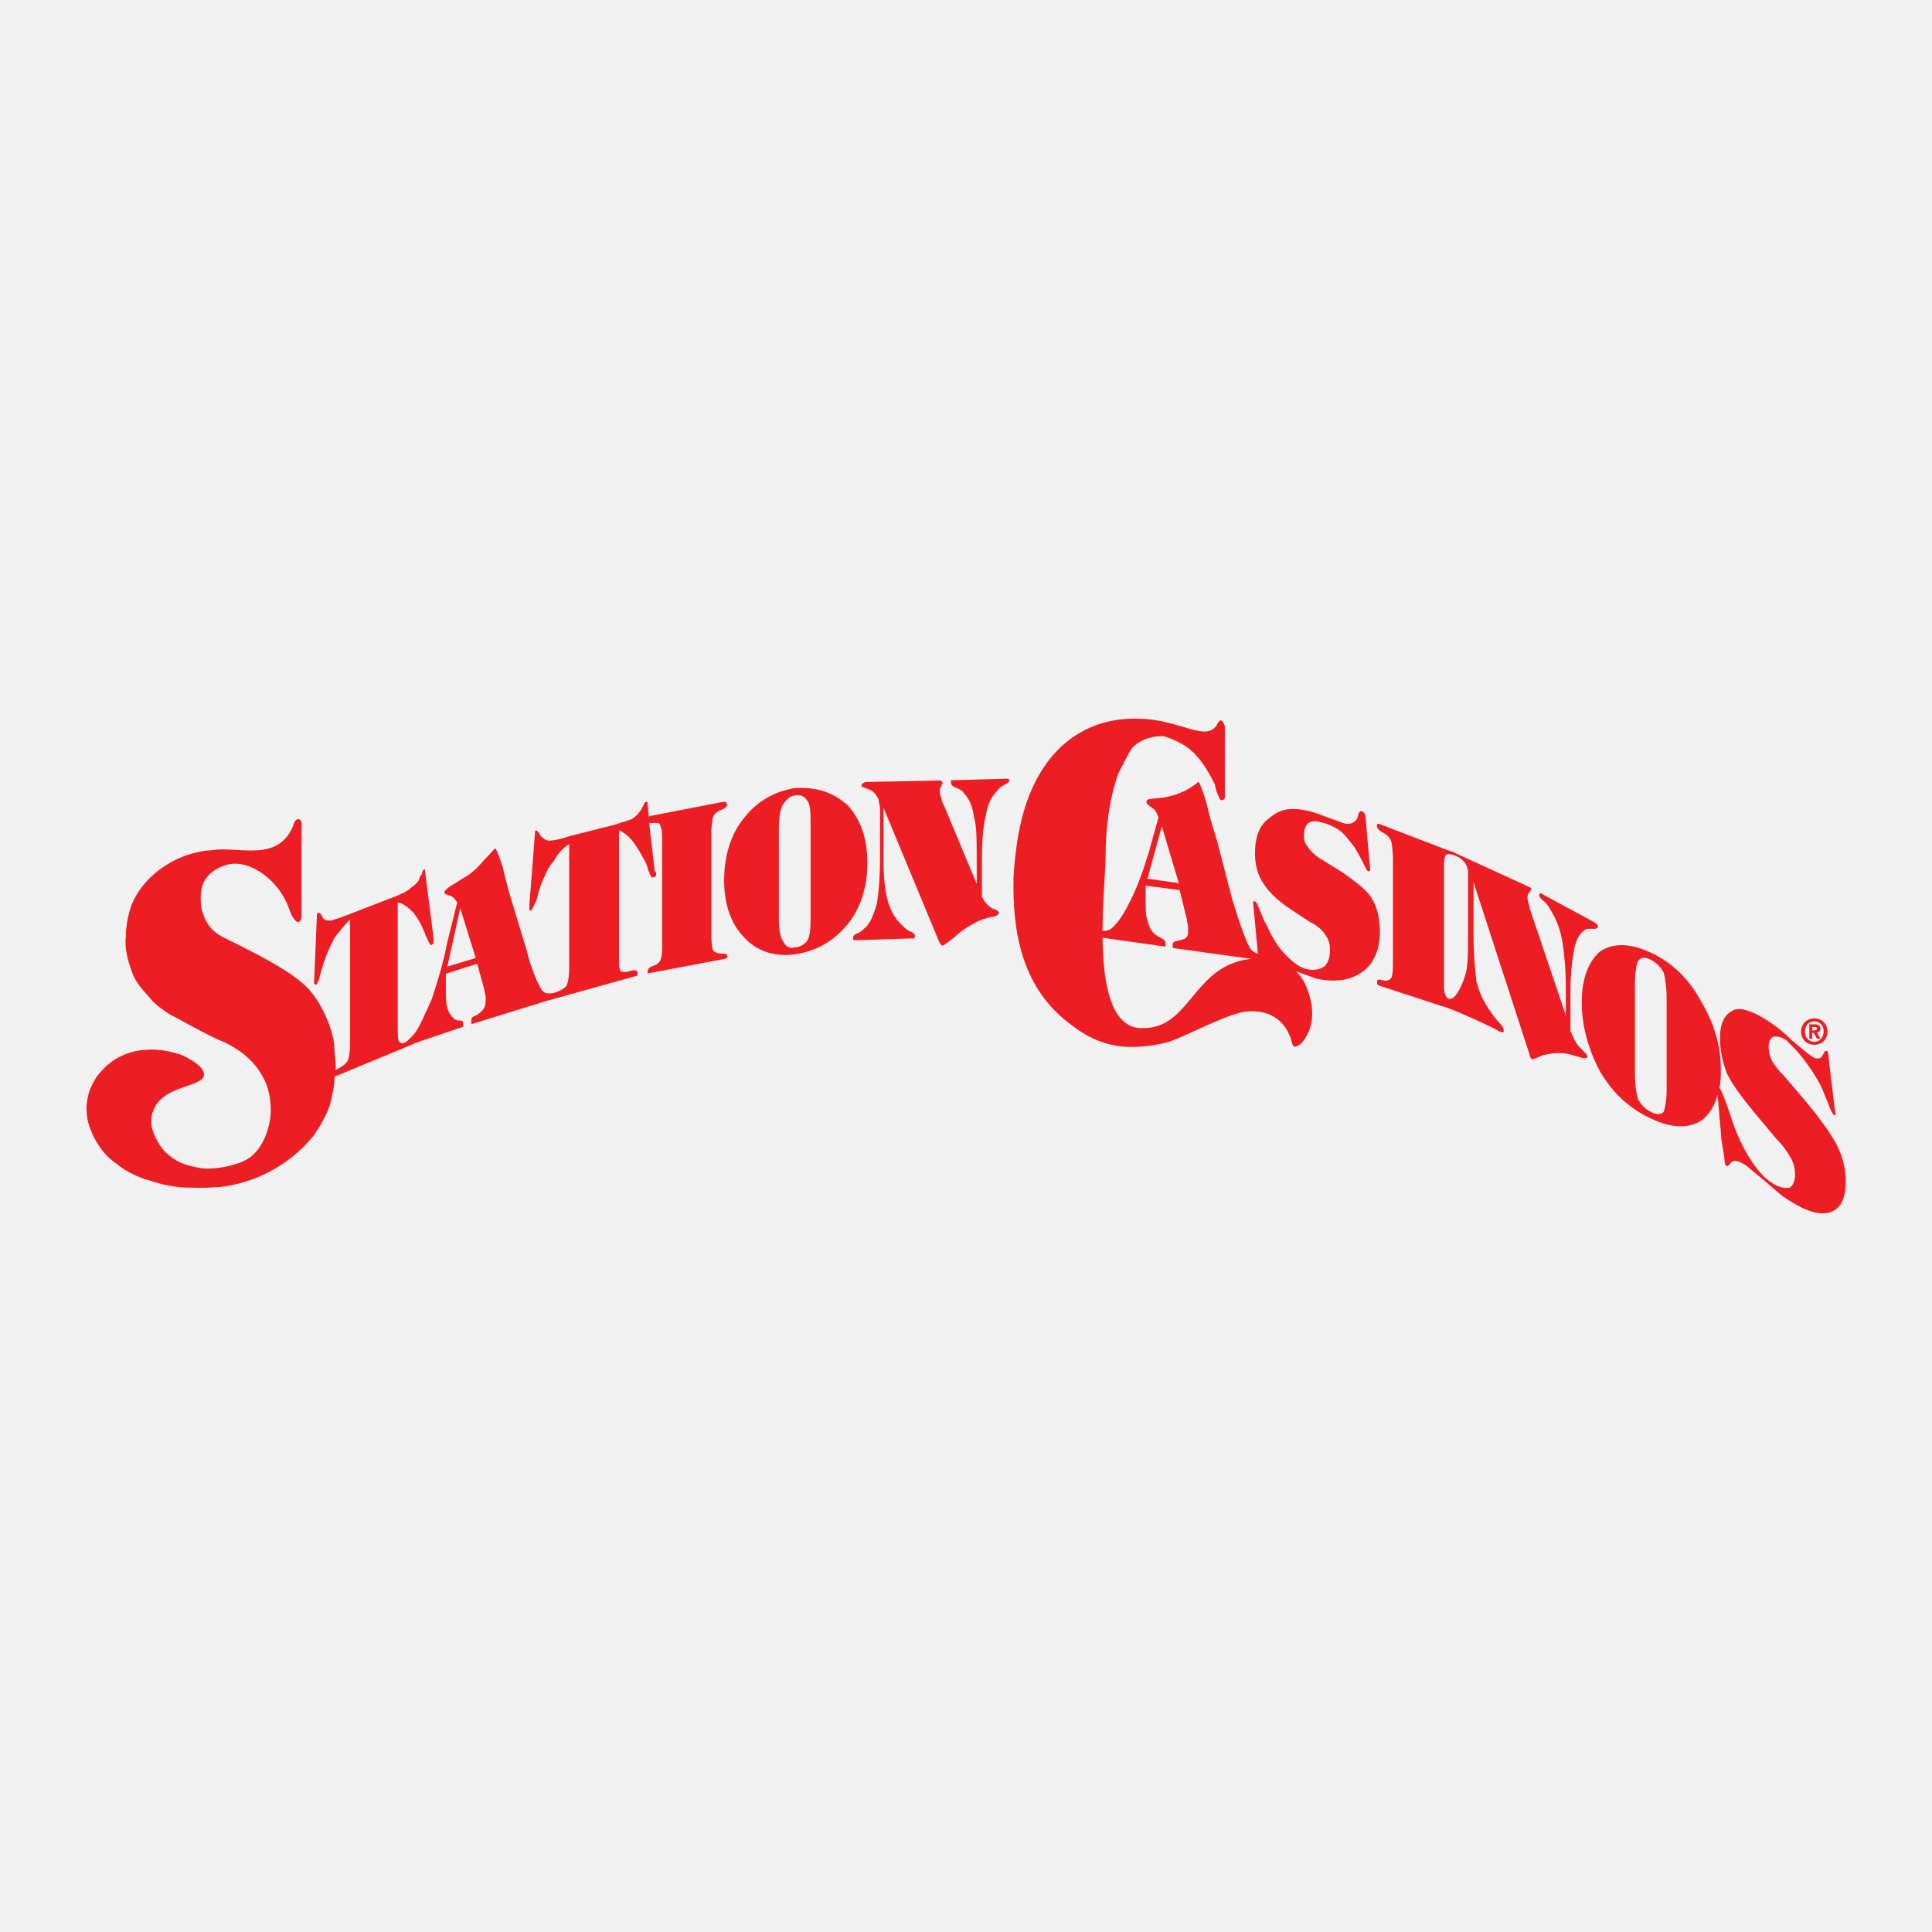 <?xml version="1.0" encoding="UTF-8"?><svg id="Layer_2" xmlns="http://www.w3.org/2000/svg" viewBox="0 0 400 400"><defs><style>.cls-1{fill:#ed1d24;}.cls-2{fill:#f1f1f1;}</style></defs><g id="NFL"><rect class="cls-2" width="400" height="400"/><path class="cls-1" d="m271.6,191.14l-4.43-2.91c-2.67-1.76-4.43-3.52-5.58-5.28-1.15-1.76-1.76-3.82-1.76-6.19,0-3.52.91-5.88,2.91-7.34,2.06-1.76,4-2.37,7.89-1.58.97.18,2.37.67,3.88,1.27,1.76.61,2.85,1.03,3.52,1.27.91.3,1.4.18,1.82.06.61-.3.79-.49,1.09-.91.12-.24.24-.55.3-.97.18-.67.61-.61.61-.61.3,0,.73.3.85,1.09,0,0,.06.36.06.67l.73,8.19c.06.42.06.73.12,1.27,0,.18.06.61.06.61,0,.3.06.49-.06.55l-.3.06c-.24,0-.61-.67-1.15-1.88-.61-1.15-1.21-2.3-1.76-3.15-1.15-1.46-2.06-2.67-2.79-3.21-1.15-.91-2.73-1.58-3.94-1.88-1.15-.3-2.06-.36-2.79.12-.61.55-.91,1.46-.91,2.61,0,.91.18,1.58.73,2.24.61.91,1.15,1.46,2.37,2.37l4.73,2.91c2.91,2.06,5.34,3.82,6.37,5.76.97,1.64,1.52,3.94,1.52,6.61,0,3.52-1.15,6.49-3.52,8.25s-5.52,2.37-9.7,1.46c-.91-.3-2.37-.91-4.12-1.46-1.76-.61-2.49-.73-3.21-.91-1.88-.3-2.67,0-3.21,1.46-.24.42-.3.61-.61.61s-.42-.3-.42-.3c-.12-.42-.18-.61-.18-.91l-.3-2.37-17.04-2.37-.42-.06c-.24-.06-.18-.3-.18-.79,0-.3.24-.49.61-.61.36-.06.67-.18.97-.24.85-.18,1.09-.36,1.33-.67.3-.3.3-.91.3-1.76,0-.3-.06-.67-.12-1.03-.06-.3-.12-.55-.18-1.03l-1.46-5.88-7.04-.91v2.91c0,1.76,0,2.91.3,4.12.49,1.7.91,2.37,1.46,2.91.3.3.91.61,1.46.91.61.3.91.61.91,1.15l-.06.61s-.49-.06-.91-.12l-12.01-1.7-.3-.12c-.24-.18-.24-.42-.24-.73s.06-.55.91-.61c.79,0,1.27-.36,1.64-.67,1.21-1.15,2.18-2.55,3.64-5.46s2.67-6.19,3.82-10.01l2.06-7.34c-.49-1.09-.61-1.46-1.15-1.82-1.7-1.09-1.33-1.4-1.33-1.4,0-.3.18-.61,1.03-.61,1.09-.12,1.58-.18,2.67-.3,2.12-.42,3.46-.91,4.97-1.76,1.46-.91,2.06-1.46,2.06-1.46.3.3.91,1.76,1.76,4.73.61,2.91,1.46,5.28,2.06,7.34l3.21,12.37c.91,2.91,1.76,5.58,2.37,7.04.61,1.76,1.15,2.79,1.46,3.21.49.49.85.67,1.46.91l-.91-9.7v-.24l-.06-.3c0-.3-.06-.3-.06-.61h.42c.3,0,.73,1.15,1.58,3.21.18.55.49,1.15.97,2,1.27,2.79,2.43,4.49,3.88,5.94s2.91,2.67,4.43,2.91c1.46.3,2.67,0,3.52-.61.91-.91,1.15-2.06,1.15-3.52,0-1.15-.3-2.06-.91-2.91-.42-.79-1.33-1.7-2.79-2.55m-34.09-9.16l6.49.91-3.52-11.77-2.97,10.86Z"/><path class="cls-1" d="m149.93,182.28c0-5.28,1.46-9.7,4.12-12.92,2.67-3.52,6.49-5.58,10.55-6.19,4.43-.3,7.95.91,10.86,3.52,2.67,2.91,4.12,6.73,4.12,12.07,0,4.97-1.46,9.4-4.12,12.62-2.91,3.52-6.49,5.58-10.86,6.19-4.12.61-7.95-.61-10.55-3.52-2.67-2.67-4.12-6.73-4.12-11.77m17.89,7.04v-18.5c0-2.37,0-4.12-.61-4.97-.61-.91-1.46-1.46-2.67-1.15-.91,0-1.76.91-2.37,1.76-.61.91-.91,2.67-.91,5.28v18.5c0,2.37.3,3.82.91,4.73.61,1.15,1.46,1.46,2.37,1.15,1.15,0,2.06-.61,2.67-1.46.61-1.21.61-2.97.61-5.34"/><path class="cls-1" d="m177.53,194.66h-.61c-.3,0-.3-.3-.3-.61s.3-.61,1.15-.91c.61-.3,1.15-.91,1.76-1.46.91-1.15,1.46-2.67,2.06-4.73.3-2.06.61-5.28.61-9.1v-10.31c0-.91-.3-1.46-.3-2.06-.61-1.15-1.15-1.76-2.06-2.06s-1.46-.61-1.46-.61c0-.3,0-.61.3-.61,0,0,.3-.3.61-.3l14.98-.3h.61c0,.3.3.3.3.61,0,0-.3.3-.3.61-.3.3-.3.61-.3,1.15,0,0,0,.61.3,1.15,0,.61.3,1.15.61,1.76l6.73,16.13v-5.28c0-3.82,0-6.73-.61-8.8-.3-2.06-.91-3.52-2.06-4.73-.3-.61-1.15-.91-1.76-1.15-.61-.3-.91-.61-.91-.91v-.61h.61l10.55-.3h.61c.3,0,.3.3.3.61,0,0-.3.3-.91.61s-1.15.61-1.46,1.15c-1.15,1.15-2.06,2.67-2.37,4.73-.61,2.37-.91,5.28-.91,9.4v7.95c.61,1.15,1.15,1.76,2.06,2.37.91.3,1.46.61,1.46.91s-.61.91-1.76.91c-1.15.3-2.06.61-2.67.91-1.76.91-3.21,1.76-4.73,3.21-1.46,1.15-2.37,1.76-2.37,1.76h-.3s-.3-.3-.61-.91l-11.46-27.6v10.55c0,3.82.3,6.73.91,8.8s1.46,3.52,2.67,4.73c.61.61,1.15,1.15,1.76,1.46.91.3,1.15.61,1.15.91s0,.61-.3.61h-.61l-10.98.36Z"/><path class="cls-1" d="m300.17,176.16c.24.06.91.36.91.36l15.22,6.98.36.18c.49.18.36.42.24.73,0,0-.06.24-.3.36-.18.24-.36.49-.36,1.09,0,.3.12.79.3,1.46.18.79.3,1.21.61,2.06l7.04,20.87v-5.58c0-3.82-.3-6.98-.67-9.4-.36-2.37-1.09-4.43-1.94-5.88-.61-1.15-1.15-2.06-1.76-2.67-.91-.61-1.15-1.15-1.15-1.46,0,0,0-.3.3-.3,0,0,.3,0,.61.3l10.31,5.58c.42.24.55.3.73.49s.24.49.18.67c0,0-.12.36-.91.3-.61,0-.85-.06-1.46.06-1.15.61-1.94,1.76-2.43,3.76-.42,2.24-.85,4.97-.85,9.1v8.25c.61,1.46,1.15,2.67,2.06,3.52.91.91,1.46,1.46,1.46,1.76s-.49.55-1.82.06c-1.4-.36-1.82-.55-2.61-.67-1.76-.3-3.21,0-4.73.3-1.46.61-2.06.91-2.37.91,0,0-.12-.24-.3-.42,0,0-.12-.36-.3-1.03l-11.46-35.24v11.16c0,3.82.3,7.04.61,9.4.61,2.37,1.46,4.12,2.67,5.88.61.91,1.46,2.06,2.06,2.67s.91,1.15.91,1.46v.3c-.18.36-.42.12-.91,0-.91-.61-9.7-4.73-12.07-5.28l-12.62-4.12s-.3-.12-.61-.3v-.61c0-.3.3-.61.91-.3.3,0,.73.24,1.33.06.36-.12.55-.3.73-.61.24-.67.3-1.46.3-2.91v-22.02c-.06-.97-.06-1.52-.24-2.73-.12-.91-.55-1.33-.85-1.64s-.85-.61-1.27-.85c-.61-.3-.97-.91-.97-1.21s.06-.36.06-.36c.18-.18.42-.06.61,0l13.1,5.03,1.33.49Zm1.52,29.48c.55-.79,1.21-2.18,1.64-3.64.61-1.76.61-4.73.61-8.8v-12.98c-.3-1.46-.97-2-1.64-2.55-.42-.3-1.09-.55-1.09-.55-1.76-.61-2.12-.36-2.24,1.64v25.84c.18,2.73,1.58,2.79,2.73,1.03"/><path class="cls-1" d="m356.4,236.08s-.06-1.15-.12-1.7l-.67-7.76c-.61,2.37-1.76,4.12-3.21,5.28-2.67,1.76-6.19,1.76-10.55-.3-4.43-2.06-7.95-5.28-10.55-9.7-2.37-4.43-3.82-9.4-3.82-14.38s1.46-8.55,3.82-10.55c2.67-1.76,6.19-1.76,10.55.3,4.43,2.06,7.95,5.58,10.31,10.01,2.67,4.43,4.12,9.1,4.12,14.13,0,1.46,0,2.67-.3,3.82.3.3.91,1.76,1.76,4.12.3.91.55,1.7.85,2.55.97,2.91,2.12,5.4,3.58,7.76s2.91,4.12,4.73,5.28c1.46.91,2.37,1.03,3.28,1.03.91-.12,1.46-1.33,1.46-2.79,0-1.15-.24-2.24-.79-3.28-.61-1.15-1.58-2.61-3.03-4.06l-4.67-5.58c-2.37-2.91-4.43-5.58-5.58-7.95-.91-2.37-1.46-4.73-1.46-7.34,0-3.21.91-4.97,2.91-5.88,1.52-.67,4.73.61,7.95,2.91.91.61,2.37,1.76,3.82,3.21,1.76,1.46,2.91,2.49,3.52,2.91.73.55,1.27.97,1.76,1.03.73,0,.85-.12,1.15-.42.12-.18.18-.36.36-.67.3-.61.42-.49.61-.49.36.06.36.79.42,1.52.06.61.12,1.15.18,1.64l1.09,8.92s.06.12.06.42l.06.36c.06.3,0,.55-.18.49l-.18-.12c-.3-.3-.61-.91-1.15-2.37-.61-1.46-1.15-2.91-1.76-4.12-1.15-2.06-2.37-3.82-3.52-5.28-1.15-1.46-2.37-2.67-3.21-3.52-1.15-.91-2.06-.91-2.67-.91-.61.12-1.15.91-1.15,2.06,0,.91.18,1.82.61,2.79.55,1.09,1.46,2.24,2.67,3.4l4.73,5.58c2.91,3.52,4.97,6.49,6.19,8.8,1.15,2.37,1.76,4.73,1.76,7.34,0,3.82-1.15,5.88-3.52,6.49-2.37.61-5.58-.61-9.7-3.52-1.15-.91-2.37-2.06-4.12-3.52-1.76-1.46-2.91-2.37-3.21-2.67-1.76-1.15-2.85-1.4-3.52-.24-.18.24-.42.3-.42.3-.3,0-.42-.06-.55-.61,0,0-.06-.79-.12-1.27l-.55-3.46Zm-11.34-10.61v-18.5c0-2.67-.3-4.43-.61-5.58-.61-1.15-1.46-2.06-2.67-2.67-1.15-.61-2.06-.61-2.67.3-.3.61-.61,2.37-.61,4.73v18.5c0,2.37.3,4.12.61,5.28.61,1.15,1.46,2.06,2.67,2.67,1.15.61,2.06.61,2.67,0,.3-.91.61-2.37.61-4.73"/><path class="cls-1" d="m65.01,203.75l.61-14.38v-.3h.3c0-.3.3,0,.61.3,0,.3.3.61.3.61.3.61.91.61,1.76.61.91-.3,2.06-.61,4.12-1.46l9.1-3.52c1.46-.61,2.67-1.15,3.21-1.76.91-.61,1.46-1.15,1.76-1.76,0-.3.3-.91.61-1.15,0-.61.3-.91.3-.91h.3v.3l1.76,13.83v1.21c-.3,0-.3.3-.3.3-.3,0-.61-.3-.91-1.15-.3-.61-.61-1.15-.61-1.46-.91-2.06-1.76-3.52-2.67-4.43s-2.06-1.76-2.91-1.76v25.29c0,2.06,0,3.21.3,3.52s.55.36.97.24c.36-.12.49-.24.79-.49.55-.49.85-.73,1.46-1.52.91-1.15,2.06-3.82,3.52-7.04,1.15-3.52,2.37-7.34,3.21-11.77l2.06-8.25c-.61-.91-1.15-1.46-1.76-1.46-.61-.3-.91-.3-.91-.61s.61-.91,1.46-1.46c.61-.3,1.46-.91,2.37-1.46,1.76-.91,3.21-2.37,4.43-3.82,1.46-1.46,2.06-2.37,2.37-2.37,0,0,.61,1.15,1.46,3.82.61,2.67,1.15,4.73,1.76,6.73l3.21,10.55c.61,2.67,1.46,4.73,2.06,6.19.61,1.15.91,2.06,1.46,2.37.3.3.61.36,1.15.36l.55-.06c.3,0,.42-.06.97-.24,1.15-.49,1.4-.67,2-1.21.3-.61.61-1.76.61-3.82v-25.6c-1.46.91-2.37,2.06-3.21,3.52-1.15,1.15-1.76,2.91-2.67,4.97-.3.91-.61,2.06-.91,3.21-.61,1.15-.91,2.06-1.15,2.06h-.3v-1.33l1.15-14.68v-.3s0-.3.3-.3l.61.61c0,.3.3.61.3.61.61.61,1.15.91,1.76.91.91,0,2.37-.3,4.12-.91l9.4-2.37c1.76-.61,2.91-.91,3.52-1.15.91-.61,1.46-1.15,1.76-1.76.3,0,.3-.61.61-.91.3-.61.3-.91.61-.91h.3v.3l.3,2.91c0-.3.3-.3.3-.3l14.98-2.91h.61q.3.3.3.61c0,.3-.3.61-.91.91s-.91.3-1.15.61c-.61.3-.61.61-.91,1.15,0,.61-.3,1.46-.3,2.91v21.17c0,1.76.12,2.37.3,3.21.12.3.42.55.85.67.36.12.61.18,1.21.18s.85.06.91.3c.06.3.06.55,0,.55-.18.12-.42.24-.85.3l-14.5,2.73c-.36.06-.67.12-1.09.24v-.61c0-.3.3-.49.61-.79.67-.24,1.15-.36,1.46-.67s.61-.61.61-.91c.3-.61.3-1.76.3-3.21v-21.17c0-1.46,0-2.67-.3-2.91,0-.61-.3-.91-.61-.91h-1.76l1.15,10.01.3.3v.3q0,.3-.3.61h-.3c-.3.3-.61-.3-.91-1.15-.3-.61-.3-1.15-.61-1.76-.91-1.76-1.76-3.21-2.67-4.43-.91-1.15-2.06-2.06-2.91-2.37v25.29c0,2.06,0,3.52.3,3.82s1.15.3,2.06,0c.85-.24,1.27-.06,1.27-.06.12.06.18.36.18.36v.67c-.12.06-.3.06-.61.18l-16.98,4.73c-.36.12-.61.18-.91.24,0,0-1.4.42-2.91.91l-12.37,3.82c-.24.06-.36.12-.61.18v-.49c0-.61,0-.91.61-1.15,0,0,.36-.12.61-.3.85-.61,1.09-.85,1.46-1.46.24-.42.3-1.15.3-2.06,0-.3-.06-.49-.12-.79-.06-.36-.12-.55-.18-.97l-1.46-5.28-6.49,2.06v3.21c0,1.46,0,2.91.3,3.82.3,1.15.79,1.7,1.4,2.3.3.3.67.36,1.27.36s.61.3.61.61v.67s-.24.12-.49.18l-8.43,2.85c-.36.12-1.15.42-1.15.42-.3.12-.79.36-1.09.49l-15.83,6.55c-.3.3-.61.3-.61.3v-.61c0-.3,0-.61.3-.61,0,0,.61-.3.91-.61,1.15-.61,2.06-1.15,2.37-1.76.3-.3.61-1.76.61-3.82v-25.6c-1.15,1.15-2.37,2.67-3.21,3.82-.91,1.76-1.76,3.52-2.37,5.58-.3.91-.61,2.06-.91,3.21-.42.67-.42,1.27-.97.67m27.6-3.52l5.88-1.76-3.21-10.31-2.67,12.07Zm-62.66,44.04c-2.67-1.03-4.31-1.94-5.76-3.15-2.67-1.76-4.85-4.85-5.94-8.61-.18-.61-.36-1.88-.36-3.03,0-.91.36-2.79.61-3.46.36-1.03.97-2.06,1.27-2.61.3-.61,2.37-2.91,2.67-2.91,1.46-1.46,4.43-2.67,6.49-2.91,1.58-.18,3.15-.24,4.73,0,1.76.24,3.64.79,4.25,1.09,3.52,1.7,4.31,3.03,4.31,3.94,0,2.67-8.8,2.06-10.55,7.64-.3.61-.42,1.58-.3,2.91.12,1.21,1.15,3.21,1.76,4.12,1.15,1.76,3.21,3.21,4.97,3.82.61.3,3.21.85,3.82.91,1.21.12,2.67,0,3.82-.18,2.37-.36,5.28-1.27,6.49-2.49,2.67-2.37,3.82-6.49,3.82-9.4,0-1.76-.3-4.73-1.76-7.04-1.46-2.91-4.67-5.58-7.95-7.04-2.37-.91-7.04-3.52-10.31-5.28-1.46-.61-4.43-2.91-4.97-3.82-2.37-2.67-3.21-3.52-4.12-6.49-.61-1.76-1.15-4.12-.91-6.19,0-2.37.61-4.97,1.15-6.49,2.67-6.73,10.01-11.16,16.74-11.46,5.28-.91,13.53,2.67,16.74-4.97.3-1.76,2.06-2.37,1.76.61v17.95c0,1.46-1.21,2.49-2.67-1.7-1.82-5.16-7.58-10.07-12.62-8.92-3.21.91-5.58,2.91-5.58,6.73,0,.91,0,2.06.3,2.91.91,3.21,2.67,4.73,5.28,5.88,4.12,2.06,12.07,5.88,15.89,9.4,4.12,3.82,6.19,10.55,6.19,12.92,0,1.15.3,2.67.3,3.82s-.3,2.06-.3,3.21c0,1.46-.61,3.21-.61,3.82-.61,2.67-2.37,5.58-3.82,7.64-4.43,5.28-10.61,9.1-18.2,10.31-1.15.18-3.09.24-4.73.3-.91,0-2.3-.06-3.52-.06s-2.79-.3-4.12-.55c-.97-.18-2.67-.73-4.25-1.21"/><path class="cls-1" d="m236.3,212.85c8.25.3,10.01-8.25,16.74-12.37,4.97-2.91,10.31-2.37,14.13-.3.91.61,2.67,2.06,3.52,4.73,1.15,2.91,1.58,6.67-.3,9.77,0,0-1.03,2-2.37,2-.49,0-.61-1.27-.79-1.7-1.7-4.97-6.25-6.25-10.37-5.34-4.67,1.15-12.07,5.28-15.29,6.19-11.16,2.67-16.44-.91-21.17-4.73-8.8-7.34-10.86-18.2-10.55-29.66.3-4.73.91-10.31,2.91-15.89,4.97-13.53,14.98-17.04,22.93-16.74,8.55,0,14.38,5.28,16.44.91.61-1.15,1.15-.3,1.46.61v13.83c0,.3.3,1.76-.91,1.46,0,0-.91-1.46-1.15-3.21-.61-1.15-2.37-4.97-5.28-7.34-1.76-1.46-4.97-2.67-5.58-2.67-1.46,0-4.12.3-6.19,2.37-.91,1.15-2.06,3.82-2.91,5.28-2.06,5.88-2.67,11.77-2.67,17.65-.24,8.73-3.46,34.88,7.4,35.18"/><path class="cls-1" d="m375.63,216.31c-1.46,0-2.73-1.03-2.73-2.73s1.27-2.73,2.73-2.73,2.73,1.03,2.73,2.73-1.27,2.73-2.73,2.73m0-4.85c-1.09,0-1.94.85-1.94,2.12s.85,2.12,1.94,2.12h0c1.03,0,1.94-.85,1.94-2.12.06-1.27-.85-2.12-1.94-2.12m-.42,3.58h-.61v-2.97h1.09c.79,0,1.21.24,1.21.91,0,.55-.3.73-.73.79l.73,1.27h-.73l-.67-1.21h-.3v1.21Zm.55-1.76c.3,0,.42-.06.42-.36s-.3-.3-.55-.3h-.42v.73h.55v-.06Z"/></g></svg>
